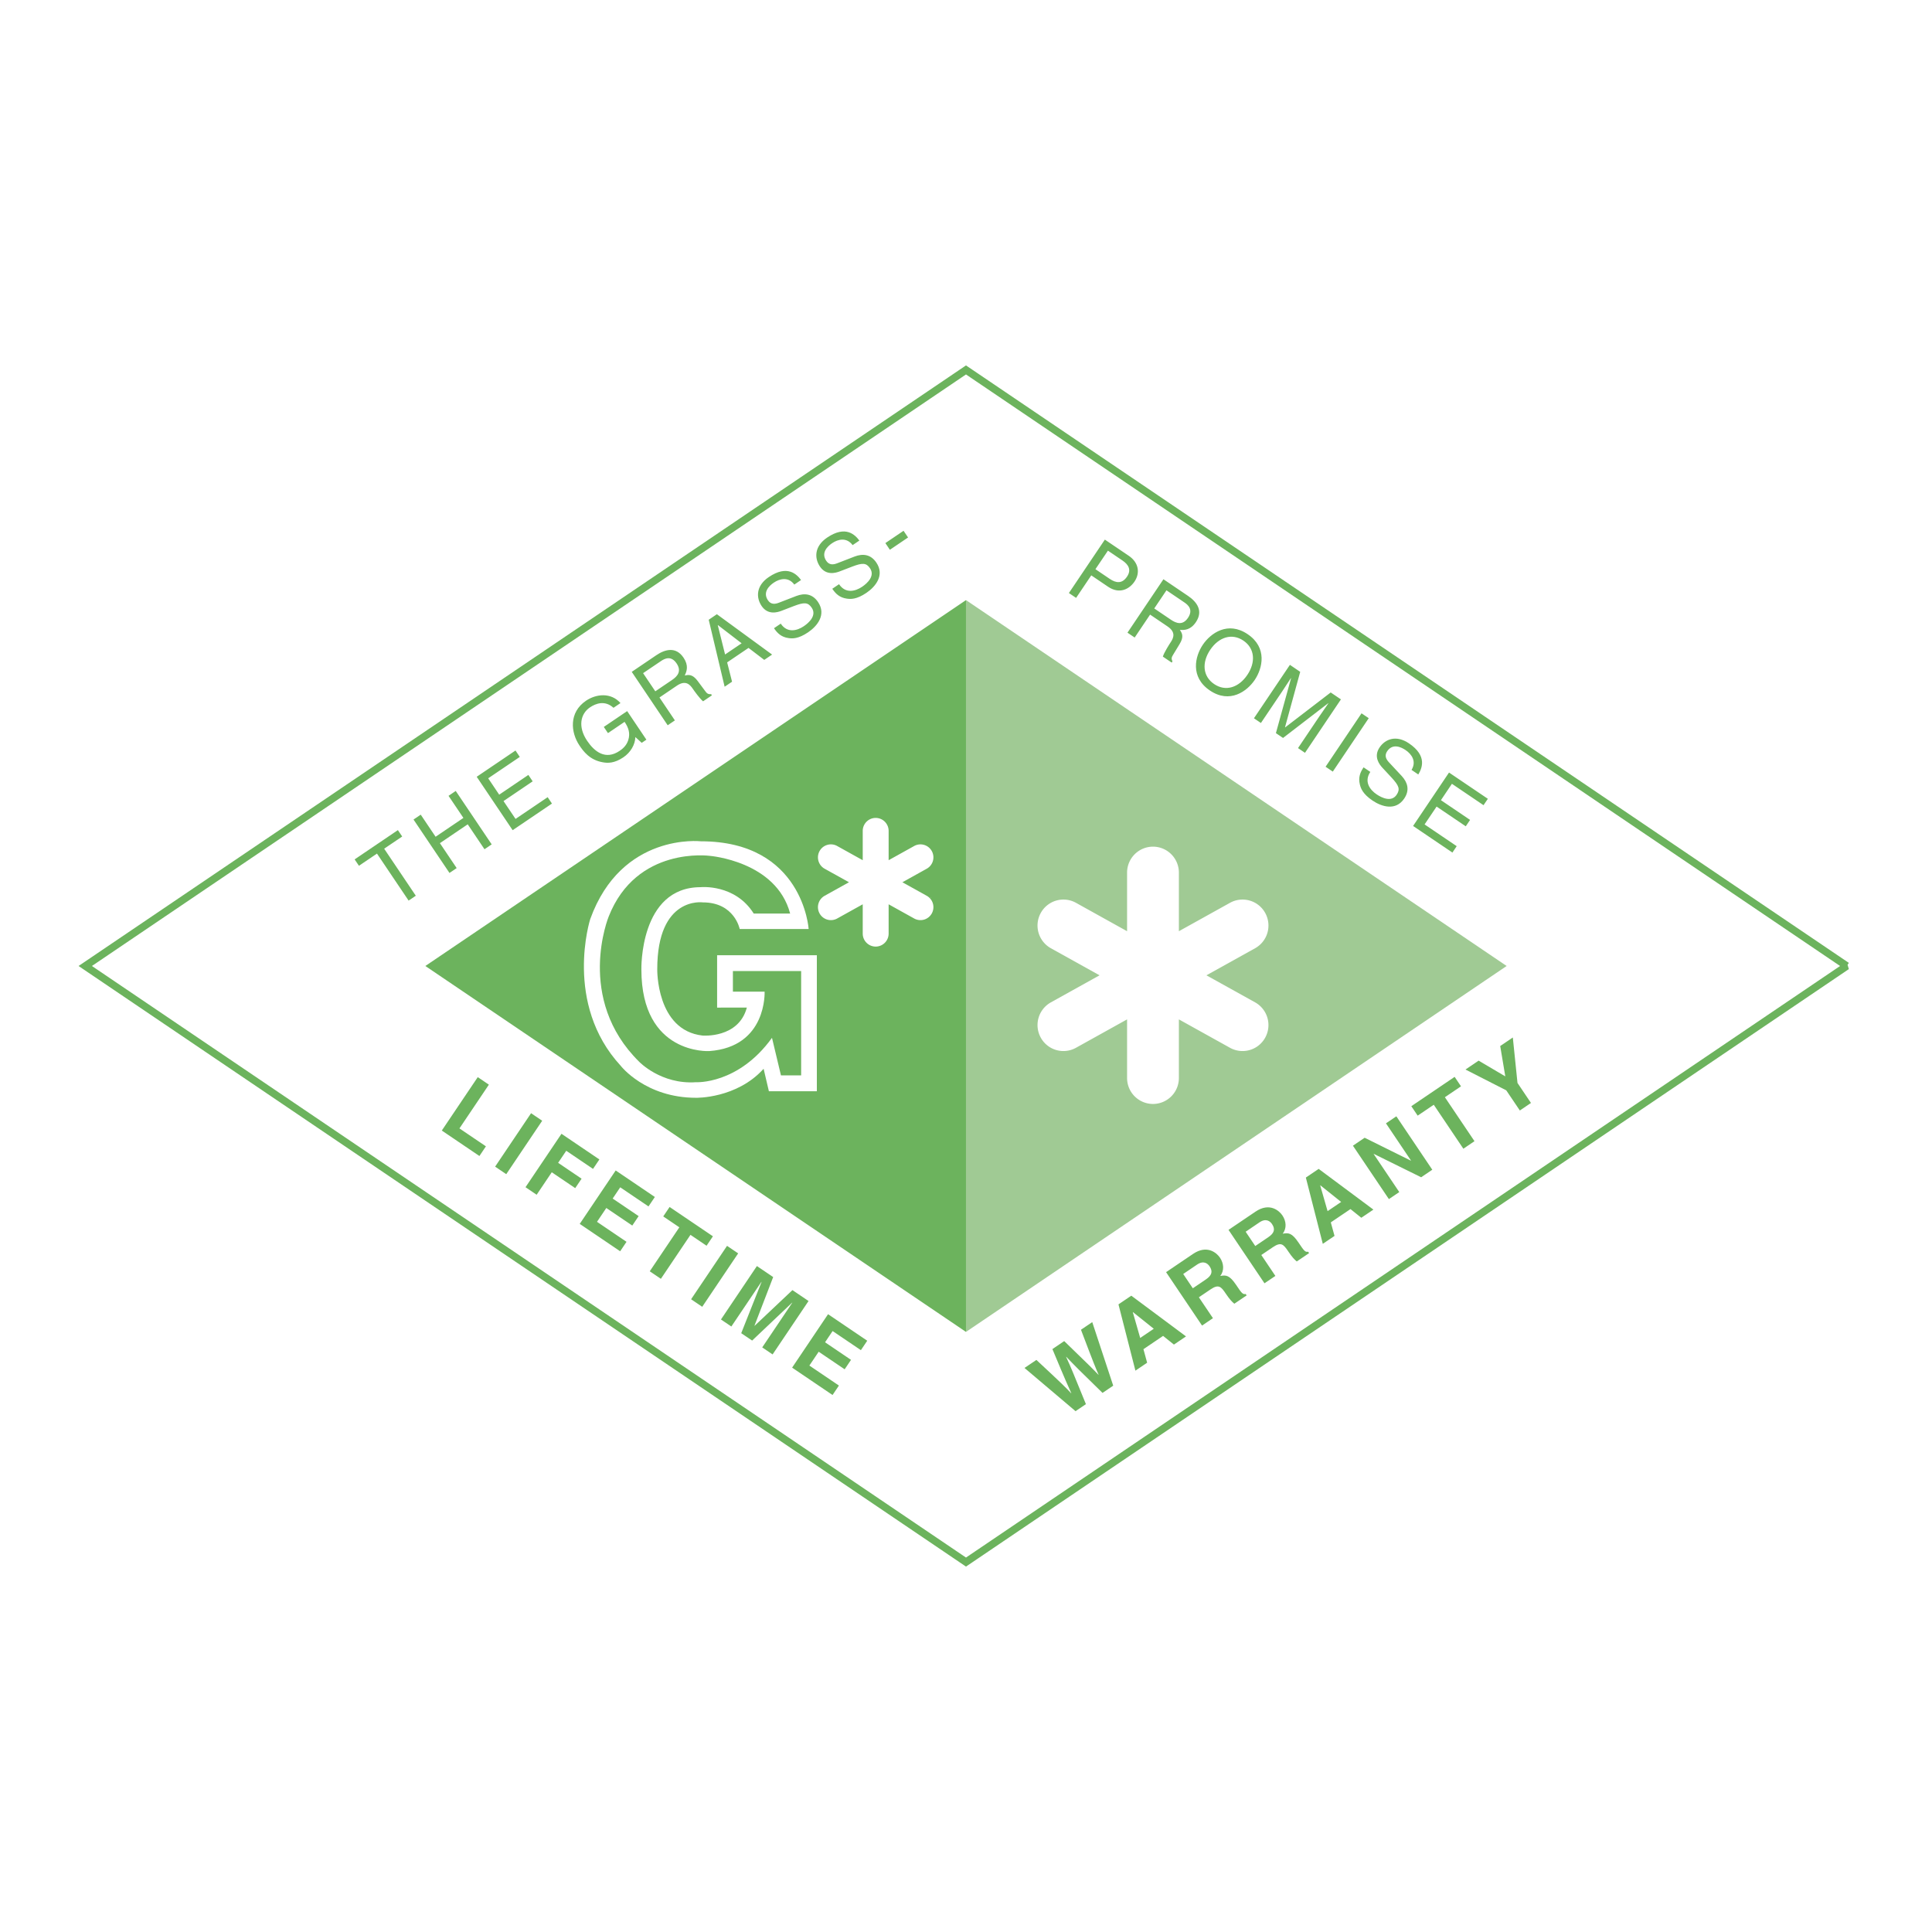 <svg xmlns="http://www.w3.org/2000/svg" width="2500" height="2500" viewBox="0 0 192.756 192.756"><path fill-rule="evenodd" clip-rule="evenodd" fill="#fff" d="M0 0h192.756v192.756H0V0z"/><path fill="none" stroke="#6cb35d" stroke-width=".747" stroke-miterlimit="2.613" d="M184.252 96.377l-87.875 59.471L8.504 96.377l87.873-59.469 87.875 59.469z"/><path fill-rule="evenodd" clip-rule="evenodd" fill="#6cb35d" d="M35.382 85.741l4.315-2.921.43.638-1.799 1.217 3.157 4.692-.718.486-3.157-4.691-1.798 1.217-.43-.638zM44.751 79.4l.718-.487 3.587 5.331-.719.485-1.673-2.486-2.775 1.879 1.673 2.486-.718.486-3.587-5.329.719-.487 1.483 2.205 2.775-1.879-1.483-2.204zM55.069 80.173l-3.923 2.655-3.585-5.329 3.87-2.62.429.639-3.152 2.133 1.098 1.634 2.909-1.97.43.639-2.909 1.969 1.2 1.781 3.204-2.169.429.638zM60.241 72.526l2.331-1.579 1.918 2.851-.466.315-.634-.575c-.023.75-.469 1.528-1.195 2.019-.911.616-1.58.582-2.033.5-1.334-.221-1.971-1.119-2.351-1.683-.874-1.299-1.073-3.293.659-4.465.992-.671 2.474-.854 3.435.237l-.696.471c-.854-.773-1.761-.44-2.346-.044-.955.646-1.225 1.941-.285 3.337.729 1.083 1.833 1.958 3.246 1 .267-.181.677-.5.859-1.077.216-.688.016-1.243-.369-1.814l-1.658 1.123-.415-.616zM67.333 71.874l-.718.486-3.586-5.329 2.457-1.664c.874-.591 1.952-.878 2.711.25.529.787.325 1.346.119 1.778.388-.08.781-.151 1.311.572l.694.934c.208.292.319.378.626.354l.08.119-.88.596c-.324-.255-.89-1.049-1.026-1.25-.295-.438-.729-.891-1.587-.31l-1.739 1.178 1.538 2.286zm-1.953-2.902l1.666-1.128c.525-.355.991-.864.461-1.65-.554-.824-1.199-.485-1.554-.245l-1.792 1.212 1.219 1.811zM72.548 66.086l.489 1.928-.74.501-1.588-6.683.814-.551 5.51 4.026-.784.531-1.569-1.196-2.132 1.444zm1.444-1.905l-2.363-1.815-.015.011.728 2.921 1.65-1.117zM79.248 58.323c-.592-.798-1.447-.598-2.047-.192-.452.305-1.129.948-.585 1.757.305.453.724.386 1.084.249l1.752-.677c.798-.303 1.597-.238 2.166.608.849 1.262-.085 2.403-.996 3.019-.985.666-1.57.629-1.951.574-.727-.103-1.114-.488-1.45-.984l.673-.457c.65.965 1.624.716 2.305.255.519-.35 1.303-1.075.788-1.84-.375-.556-.754-.56-1.767-.176l-1.258.484c-.403.154-1.353.44-1.977-.488-.56-.832-.568-2.014.72-2.885 1.858-1.257 2.792-.269 3.216.297l-.673.456zM85.065 54.386c-.593-.798-1.448-.598-2.047-.191-.451.305-1.128.948-.584 1.757.305.453.723.386 1.084.249l1.752-.678c.798-.302 1.597-.237 2.165.609.85 1.262-.085 2.403-.996 3.019-.984.666-1.569.63-1.951.575-.726-.103-1.114-.488-1.45-.985l.674-.456c.65.965 1.624.716 2.305.255.518-.35 1.301-1.075.788-1.84-.375-.557-.754-.56-1.767-.176l-1.258.483c-.402.154-1.352.44-1.977-.488-.559-.831-.569-2.013.72-2.885 1.858-1.257 2.792-.269 3.216.297l-.674.455zM90.598 53.624l-1.815 1.227-.449-.668 1.813-1.227.451.668zM45.839 112.582l2.642 1.788-.649.965-3.753-2.54 3.587-5.329 1.11.751-2.937 4.365zM50.509 117.147l-1.11-.751 3.586-5.331 1.11.752-3.586 5.33zM53.542 119.2l-1.111-.752 3.588-5.33 3.782 2.56-.635.943-2.671-1.809-.81 1.203 2.339 1.583-.634.942-2.34-1.583-1.508 2.243zM64.701 120.366l-2.821-1.908-.754 1.121 2.591 1.753-.634.942-2.591-1.753-.929 1.38 2.945 1.995-.634.943-4.034-2.731 3.587-5.33 3.908 2.646-.634.942zM65.936 127.587l-1.11-.75 2.952-4.388-1.606-1.087.634-.942 4.322 2.925-.634.942-1.606-1.087-2.952 4.387zM70.061 130.379l-1.11-.752 3.586-5.329 1.11.751-3.586 5.33zM77.083 135.131l-1.036-.7 2.996-4.455-.014-.009-3.988 3.781-1.089-.735 2.027-5.111-.015-.009-2.997 4.453-1.036-.701 3.586-5.331 1.623 1.098-1.866 4.853.015.009 3.774-3.56 1.606 1.088-3.586 5.329zM85.891 134.706l-2.821-1.908-.754 1.121 2.59 1.754-.634.942-2.591-1.753-.929 1.38 2.947 1.994-.635.944-4.034-2.731 3.586-5.331 3.909 2.646-.634.942zM102.215 136.481l1.186-.801c2.643 2.456 2.959 2.781 3.465 3.326l.016-.01c-.279-.623-.562-1.22-1.883-4.398l1.178-.797c2.59 2.504 2.83 2.751 3.414 3.36l.016-.009c-.252-.565-.473-1.086-1.758-4.483l1.125-.761 2.092 6.341-1.066.722c-2.307-2.243-2.752-2.697-3.617-3.602l-.016.01c.525 1.135.697 1.581 1.975 4.713l-1.035.702-5.092-4.313zM114.451 135.958l-1.17.792-1.691-6.613 1.281-.866 5.459 4.062-1.207.816-1.08-.867-1.961 1.327.369 1.349zm-.693-2.47l1.355-.917-2.078-1.662-.014.01.737 2.569zM116.34 126.923l2.688-1.819c1.414-.956 2.377-.086 2.688.374.395.587.438 1.292.031 1.826.568-.103.914-.1 1.584.895.523.779.654.973.951.902l.096.141-1.229.831c-.244-.202-.475-.446-.844-.995-.488-.728-.725-.98-1.545-.424l-1.148.776 1.404 2.086-1.088.736-3.588-5.329zm3.971.726c.576-.391.723-.781.369-1.309-.189-.281-.596-.612-1.248-.172l-1.383.938.959 1.426 1.303-.883zM122.57 122.705l2.689-1.818c1.412-.957 2.375-.086 2.686.375.395.586.438 1.291.033 1.825.566-.103.914-.1 1.582.895.525.78.654.973.951.902l.096.141-1.229.831c-.244-.201-.475-.446-.844-.995-.488-.728-.725-.98-1.545-.425l-1.148.777 1.404 2.086-1.088.736-3.587-5.33zm3.971.728c.578-.391.723-.781.369-1.309-.189-.281-.596-.612-1.248-.172l-1.383.938.959 1.426 1.303-.883zM133.146 123.307l-1.17.791-1.691-6.612 1.279-.866 5.461 4.062-1.207.815-1.08-.867-1.963 1.327.371 1.35zm-.693-2.471l1.354-.917-2.076-1.661-.014.009.736 2.569zM138.277 112.076l1.037-.701 3.586 5.329-1.111.752-4.725-2.333-.015.01 2.558 3.801-1.037.701-3.588-5.329 1.17-.792 4.608 2.284.015-.01-2.498-3.712zM147.109 113.856l-1.109.752-2.953-4.387-1.606 1.087-.634-.943 4.322-2.926.635.943-1.608 1.087 2.953 4.387zM152.744 110.042l-1.109.752-1.356-2.011-4.068-2.076 1.31-.887 2.663 1.57-.508-3.028 1.258-.851.466 4.535 1.344 1.996zM107.363 59.652l-.719-.485 3.588-5.33 2.391 1.618c.984.667 1.148 1.706.568 2.567-.5.742-1.486 1.296-2.641.515l-1.674-1.133-1.513 2.248zm1.928-2.864l1.43.967c.645.436 1.24.494 1.725-.227.455-.675.141-1.201-.451-1.602l-1.457-.986-1.247 1.848zM113.207 63.607l-.719-.485 3.588-5.331 2.457 1.664c.873.59 1.541 1.485.783 2.614-.529.787-1.125.806-1.6.775.219.332.432.671-.039 1.434l-.604.994c-.193.303-.23.439-.094.715l-.08.119-.881-.596c.117-.396.639-1.221.773-1.421.295-.438.551-1.011-.309-1.592l-1.738-1.177-1.537 2.287zm1.953-2.902l1.666 1.127c.525.355 1.17.597 1.699-.189.555-.824 0-1.297-.355-1.536l-1.791-1.213-1.219 1.811zM120.707 68.888c-1.984-1.343-1.479-3.409-.703-4.56.773-1.15 2.496-2.395 4.479-1.052 1.984 1.342 1.479 3.408.703 4.559-.774 1.151-2.497 2.395-4.479 1.053zm3.346-4.973c-1.154-.782-2.465-.339-3.309.916-.844 1.254-.764 2.638.393 3.419 1.154.782 2.465.339 3.309-.915s.763-2.639-.393-3.42zM129.504 74.637l2.117-3.147c.105-.156.574-.821.91-1.319l-.016-.01-4.506 3.465-.711-.481 1.512-5.48-.016-.01c-.328.49-.77 1.175-.873 1.331l-2.119 3.147-.695-.471 3.588-5.33 1.027.697-1.516 5.533.016.009 4.543-3.484 1.02.691-3.586 5.331-.695-.472zM132.973 76.984l-.719-.487 3.586-5.329.719.486-3.586 5.33zM140.83 76.813c.518-.849.01-1.57-.59-1.975-.451-.307-1.297-.696-1.842.113-.305.453-.088.816.174 1.101l1.283 1.376c.578.629.816 1.395.246 2.242-.848 1.261-2.252.819-3.162.203-.984-.666-1.172-1.224-1.264-1.599-.176-.714.035-1.219.369-1.716l.674.456c-.648.965-.053 1.777.627 2.238.518.351 1.482.808 1.996.043.375-.557.234-.909-.498-1.709l-.918-.988c-.293-.317-.912-1.093-.289-2.021.559-.832 1.65-1.283 2.938-.412 1.859 1.257 1.293 2.497.93 3.104l-.674-.456zM144.908 85.061l-3.924-2.655 3.586-5.33 3.873 2.62-.431.638-3.153-2.134-1.097 1.633 2.908 1.969-.43.638-2.91-1.968-1.199 1.781 3.205 2.169-.428.639zM96.377 59.873l-53.94 36.504 53.94 36.507V59.873z"/><path fill-rule="evenodd" clip-rule="evenodd" fill="#a0ca94" d="M96.377 132.884l53.941-36.507-53.941-36.504v73.011z"/><path d="M76.186 106.631c-2.688 2.984-6.739 2.895-6.739 2.895-5.062 0-7.515-3.188-7.515-3.188-5.735-6.215-3.046-14.635-3.046-14.635 3.125-8.666 11.035-7.767 11.035-7.767 10.204 0 10.758 8.749 10.758 8.749l-6.878.003s-.515-2.657-3.678-2.657c0 0-4.548-.654-4.548 6.664 0 0-.119 6.09 4.508 6.622 0 0 3.6.314 4.431-2.792l-2.967.004v-5.228h9.951v13.572h-4.785l-.527-2.242zM92.833 89.593h.033v-.033h-.033v.033z" fill-rule="evenodd" clip-rule="evenodd" fill="#fff"/><path d="M77.022 103.544c-3.372 4.673-7.575 4.428-7.575 4.428-3.5.245-5.68-2.044-5.68-2.044-6.388-6.3-3.042-14.473-3.042-14.473 2.777-7.07 10.073-6.068 10.073-6.068s6.645.511 8.035 5.759H75.2c-1.875-2.985-5.299-2.632-5.299-2.632-6.114 0-5.91 8.216-5.91 8.216 0 8.544 6.767 8.136 6.767 8.136 5.789-.409 5.527-5.929 5.527-5.929h-3.163v-2.053h6.808v10.408h-2.013l-.895-3.748z" fill-rule="evenodd" clip-rule="evenodd" fill="#6cb35d"/><path d="M92.461 89.373l-2.43-1.351 2.43-1.35a1.298 1.298 0 0 0 .504-1.761 1.291 1.291 0 0 0-1.757-.505l-2.549 1.417V82.9c0-.715-.579-1.296-1.292-1.296-.714 0-1.292.581-1.292 1.296v2.923l-2.549-1.417c-.625-.347-1.412-.121-1.757.505s-.119 1.415.504 1.761l2.429 1.35-2.429 1.351a1.298 1.298 0 0 0-.504 1.761 1.292 1.292 0 0 0 1.757.505l2.549-1.417v2.923c0 .715.578 1.296 1.292 1.296.713 0 1.292-.581 1.292-1.296v-2.923l2.549 1.417a1.291 1.291 0 0 0 1.757-.505 1.298 1.298 0 0 0-.504-1.761zM125.223 100.006l-4.859-2.699 4.859-2.701a2.593 2.593 0 0 0 1.006-3.522 2.58 2.58 0 0 0-3.512-1.01l-5.1 2.834v-5.846a2.588 2.588 0 0 0-2.584-2.591 2.589 2.589 0 0 0-2.584 2.591v5.846l-5.098-2.834a2.58 2.58 0 0 0-3.512 1.01 2.593 2.593 0 0 0 1.006 3.522l4.857 2.701-4.855 2.699a2.592 2.592 0 0 0-1.008 3.522 2.58 2.58 0 0 0 3.512 1.01l5.098-2.834v5.847a2.588 2.588 0 0 0 2.584 2.591 2.586 2.586 0 0 0 2.584-2.591v-5.847l5.1 2.834a2.58 2.58 0 0 0 3.512-1.01 2.595 2.595 0 0 0-1.006-3.522z" fill-rule="evenodd" clip-rule="evenodd" fill="#fff"/></svg>